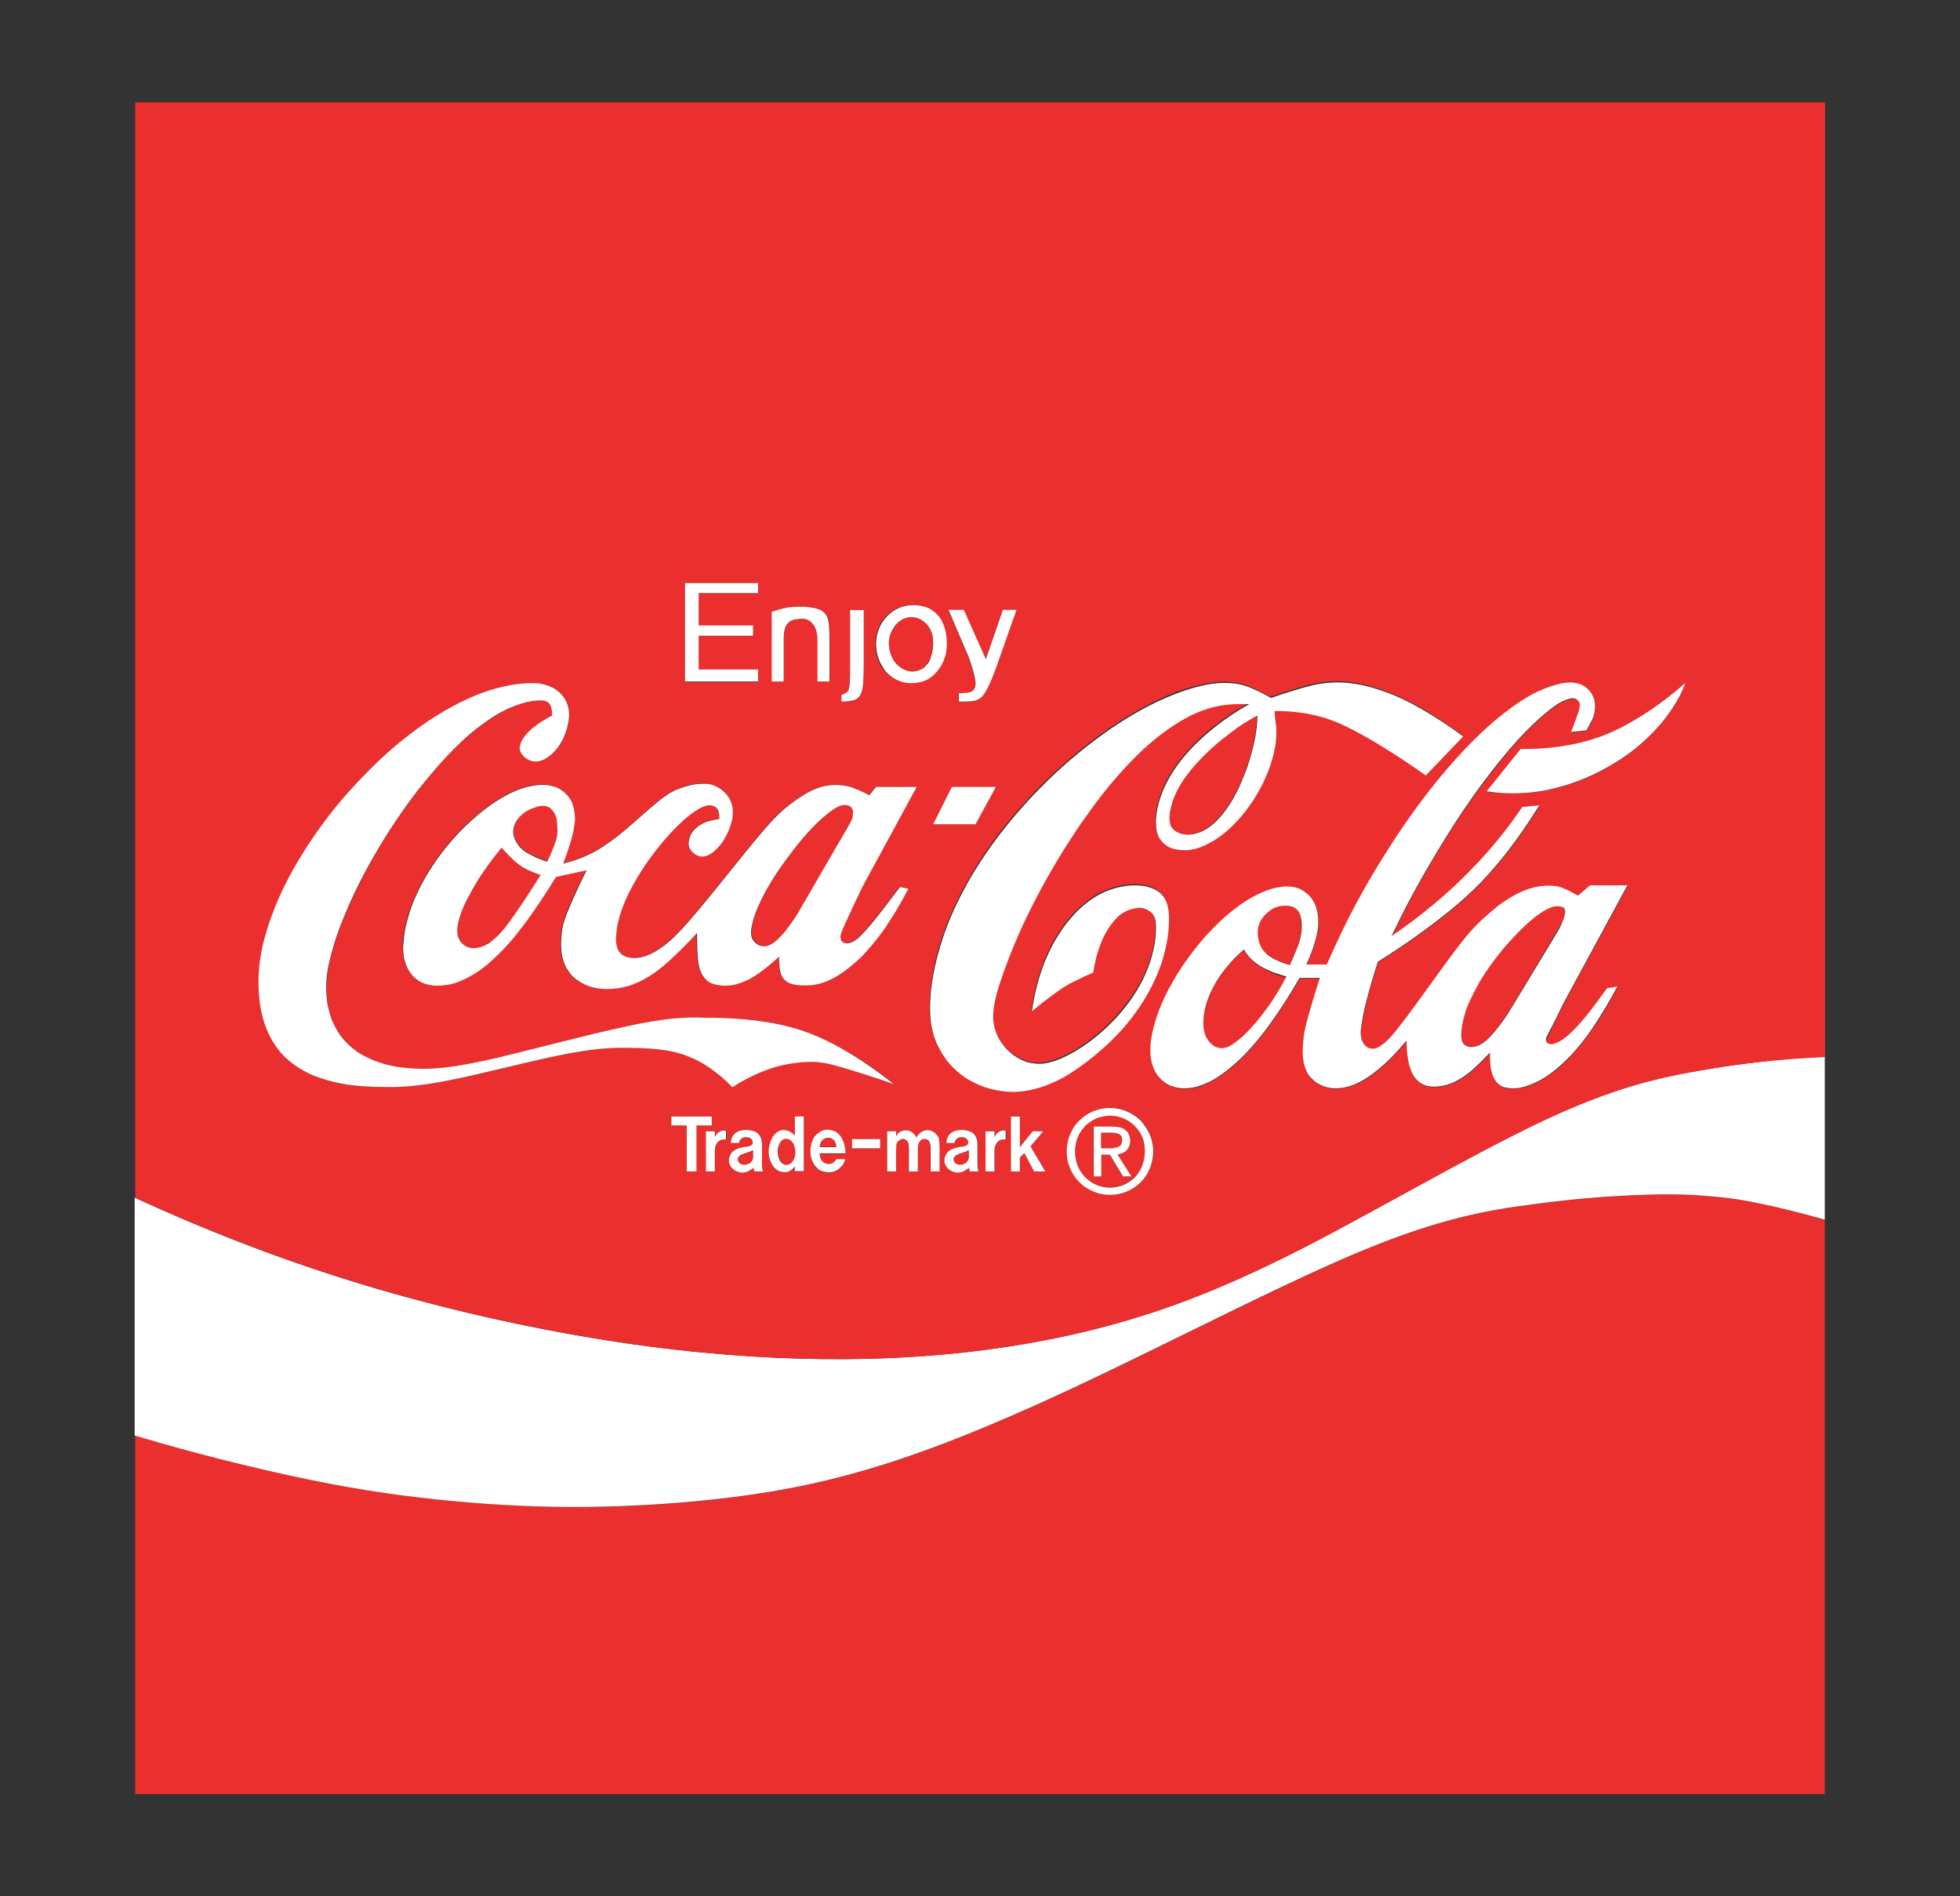 <?xml version="1.0" encoding="utf-8"?>
<!-- Generator: Adobe Illustrator 25.3.1, SVG Export Plug-In . SVG Version: 6.00 Build 0)  -->
<svg version="1.1" id="Layer_1" xmlns="http://www.w3.org/2000/svg" xmlns:xlink="http://www.w3.org/1999/xlink" x="0px" y="0px"
	 viewBox="0 0 703 680" style="enable-background:new 0 0 703 680;" xml:space="preserve">
<rect x="0" y="0" width="703" height="680" fill="#333333" stroke="none"/>
<style type="text/css">
	.st0{fill-rule:evenodd;clip-rule:evenodd;fill:#EA2F2E;}
	.st1{fill-rule:evenodd;clip-rule:evenodd;fill:#FFFFFF;}
	.st2{fill:#EA2F2E;}
	.st3{fill:#FFFFFF;}
</style>
<g>
	<path class="st0" d="M654.5,437.5v205.9H48.5V514.8c22.1,6.5,44.4,12.1,63.4,16c19,3.9,34.7,6,50.6,7.5c15.9,1.5,32,2.3,48.8,2.1
		c16.8-0.1,34.2-1.2,51.8-3.5c17.5-2.2,35-5.6,55.9-12.3c20.9-6.7,45.2-16.9,75.9-31.5c30.7-14.7,67.9-33.9,94.9-45
		c27-11.1,43.7-14.1,60-16.2c16.2-2.1,31.9-3.4,47.6-3.6c5.5,0,10.9,0.2,16.3,0.7c5.3,0.5,10.5,1.1,17.3,2.5
		C637.7,432.9,646.2,435.1,654.5,437.5z"/>
	<path class="st1" d="M654.5,378.9v58.5c-8.4-2.4-16.9-4.5-23.7-5.9c-6.8-1.4-12-2.1-17.3-2.5c-5.4-0.5-10.8-0.7-16.3-0.7
		c-15.7,0.2-31.4,1.4-47.6,3.6c-16.2,2.1-33,5.1-60,16.2c-27,11.1-64.1,30.3-94.9,45c-30.7,14.7-55,24.8-75.9,31.5
		c-20.9,6.7-38.4,10.1-55.9,12.3c-17.5,2.2-35,3.3-51.8,3.5c-16.8,0.2-32.9-0.6-48.8-2.1c-15.9-1.5-31.5-3.6-50.6-7.5
		c-19-3.9-41.3-9.4-63.4-16v-85.3c28,12.9,56.9,23.9,86.6,32.6s60,15.2,87.4,19.3c27.4,4.1,51.9,5.8,73.3,6c21.3,0.2,39.6-1,57-3.2
		c17.4-2.3,34.1-5.5,52-10.8s36.8-12.6,63.2-26.1c26.4-13.6,60.3-33.4,85-45.1c24.8-11.7,40.4-15.4,55.8-18.1
		C624.2,381.3,639.3,379.6,654.5,378.9z"/>
	<path class="st2" d="M402.1,410.4c0.4-0.9,0.7-2.7-0.9-3.6c-1.6-0.9-4.1-0.4-6.4-0.5v5.6h3.2c0.6,0,1.3,0,1.7-0.1
		C401,411.6,401.6,411.4,402.1,410.4z"/>
	<path class="st2" d="M321.2,237.9c2.7,2.9,6.3,3.9,9.7,1.8c0.5-0.4,1-0.8,1.4-1.3c0.4-0.5,0.8-1.2,1.2-1.9c0.6-1.3,1.1-3.7,1.1-5.8
		c0-2.3-0.3-3.9-1.5-5.8c-1.9-2.7-4.1-3.5-6.4-3.6c-1.7,0-3.5,0.5-5.4,2.6c-2.8,3.4-3.4,7.7-1.5,12
		C320.2,236.6,320.7,237.3,321.2,237.9z"/>
	<path class="st2" d="M184.6,308.8c-1.4-1.2-3.1-2.9-4.7-4.8c-3,3.6-5.7,7.3-7.9,10.7c-2.2,3.4-3.9,6.5-5.1,9.1
		c-1.2,2.5-1.9,4.5-2.3,6.1c-0.4,1.6-0.6,2.8-0.6,3.7c0,1.6,0.3,2.7,1.1,4c2.3,3,5.7,2.8,8.5,1.6c0.6-0.3,1.3-0.6,2-1.1
		c0.7-0.5,1.5-1.1,2.5-2.1c1-0.9,2.2-2.1,4.9-5.8c2.7-3.7,6.9-10,10.9-16.4c-2-0.7-4-1.5-5.5-2.3C187,310.7,186,310,184.6,308.8z"/>
	<path class="st2" d="M191,289.7c-0.7,0.3-1.5,0.7-2.2,1.1c-0.7,0.4-1.3,0.9-1.8,1.4c-3.7,3.6-3.5,7.2-1,10.7
		c0.3,0.4,0.7,0.9,1.2,1.3c0.5,0.4,1.1,0.9,1.8,1.4c0.7,0.5,1.6,1,2.9,1.5c1.3,0.6,2.9,1.2,4.5,1.7c1-2.2,2-4.5,2.6-6.1
		c0.6-1.6,0.8-2.4,0.9-3.3c0.1-0.9,0.2-1.9,0.2-2.7c-0.1-2.5,0.1-4.7-2.4-7.2C195.4,288.1,193.3,288.9,191,289.7z"/>
	<path class="st2" d="M432.1,270.4c-2.5,2.4-4.4,4.7-6,6.7c-1.5,2-2.7,3.8-3.6,5.4c-0.9,1.6-1.5,3.1-2,4.4c-1.1,3.3-1.8,5.9-0.9,8.9
		c0.3,0.9,1.2,1.9,2,2.3c2.8,1.6,5.9,1.4,9,0.1c3-1.4,5.9-3.7,9-8c1.2-1.7,2.5-3.7,3.8-6.3c1.3-2.6,2.7-5.6,3.8-9
		c1.2-3.3,2.1-6.9,2.7-10c0.6-3.1,0.9-5.7,0.9-8.4c-3.5,1.9-6.9,4-10.1,6.4C437.6,265.3,434.6,268,432.1,270.4z"/>
	<path class="st2" d="M294.9,408.8c-0.7,0.8-0.9,1.5-1,2.5h6c-0.1-0.9-0.2-1.7-1-2.6C297.8,407.8,296.4,407.6,294.9,408.8z"/>
	<path class="st2" d="M347.5,412.5c-1,0.7-1.1,0.6-2,0.9c-0.8,0.2-1.5,0.4-2.2,0.8c-1.6,0.9-1.6,1.8-0.7,3c1,0.8,2,0.7,3.5,0.2
		C348.1,415.9,347.4,414.3,347.5,412.5z"/>
	<path class="st2" d="M270.1,412.5c-1,0.7-1.1,0.6-2,0.9c-0.8,0.2-1.5,0.4-2.2,0.8c-1.6,0.9-1.6,1.8-0.7,3c1,0.8,2,0.7,3.5,0.2
		C270.8,415.9,270,414.3,270.1,412.5z"/>
	<path class="st2" d="M282.8,408.4c-0.2-0.1-0.4-0.1-0.6-0.1c-0.8,0-1.5,0.2-2.3,1.3c-1,1.7-1.3,4.1,0,6.7c1.3,1.7,2.6,1.8,4.1,0.6
		c1.5-1.8,1.7-3.9,0.9-6.5C284.6,409.6,283.6,408.5,282.8,408.4z"/>
	<path class="st2" d="M560.1,331c0.5-1.1,0.8-2,0.9-2.6c0.2-1.2,0.7-2.2-0.4-3.1c-0.8-0.4-1.4-0.4-2.4-0.4c-0.5,0-1,0.1-1.7,0.3
		c-0.7,0.2-1.5,0.6-2.7,1.3c-1.2,0.7-2.8,1.8-4.7,3.4c-1.9,1.6-4.2,3.8-6.5,6.3c-2.3,2.5-4.7,5.4-6.8,8.1c-2.1,2.8-3.8,5.5-5.3,7.9
		c-1.4,2.4-2.5,4.6-3.4,6.6c-0.9,1.9-1.5,3.6-1.9,5.1c-0.4,1.5-0.7,2.8-0.9,3.9c-0.2,1.2-0.3,2.2-0.3,3c0,1.7,0,2.6,1.2,3.8
		c1.4,1,3.3,0.9,5.1,0.2c0.9-0.4,1.7-0.9,2.7-1.8c1-0.9,2.2-2.1,3.7-4c1.5-1.9,3.3-4.4,5-7.1l16.4-27.4
		C558.9,333.3,559.6,332,560.1,331z"/>
	<path class="st2" d="M464.9,325.9c-1.4-1.1-2.6-1.1-4.2-1.2c-1.5,0-3.2,0.4-4.8,1.4c-5.4,3.7-5.7,8.4-3.9,13c0.4,0.9,1,1.7,1.8,2.5
		c0.4,0.4,0.9,0.8,1.5,1.3c0.6,0.4,1.4,0.9,2.6,1.4c1.2,0.5,2.9,1.1,4.6,1.7c1.3-2.7,2.5-5.5,3.1-7.3c0.7-1.8,0.8-2.7,0.9-3.5
		c0.1-0.9,0.2-1.7,0.2-2.6c0-0.9,0-1.9-0.1-2.6C466.4,328.3,466.3,327.2,464.9,325.9z"/>
	<path class="st2" d="M48.5,36.7v392.8c28,12.9,56.9,23.9,86.6,32.6s60,15.2,87.4,19.3c27.4,4.1,51.9,5.8,73.3,6
		c21.3,0.2,39.6-1,57-3.2c17.4-2.3,34.1-5.5,52-10.8s36.8-12.6,63.2-26.1c26.4-13.6,60.3-33.4,85-45.1
		c24.8-11.7,40.4-15.4,55.8-18.1c15.4-2.7,30.5-4.4,45.8-5V36.7H48.5z M345.6,218.8l7.9,17.7l6.1-17.7h4.9l-7.3,20.7
		c-1,2.7-2.2,5.4-2.9,7c-0.8,1.6-1.1,2.2-1.5,2.6c-1.1,1.5-1.8,1.7-2.7,2.1c-0.4,0.1-0.8,0.3-1.9,0.4c-1.1,0.1-2.7,0.1-4.4,0.1v-3
		c0.8,0,1.7,0,2.3-0.1c1.4-0.2,2.1-0.3,3-1.1c0.7-0.9,0.7-1.6,0.7-2.5c0-0.4,0-0.8-0.2-1.6c-0.3-1.7-1.2-4.7-2.2-7.5l-7.3-17.1
		H345.6z M357.2,282.2l-7.3,13.4h-15.2l6.7-13.4H357.2z M314.3,227.5c0.3-1.1,0.7-2.2,1.2-3.3c0.5-1,1.2-2,2-2.9
		c2.8-3,6.4-4.3,9.7-4.4c1.2,0,2.4,0.1,3.4,0.4c1.1,0.3,2,0.6,2.9,1.1c0.9,0.5,1.6,1.1,2.3,1.8c0.7,0.7,1.3,1.6,1.8,2.6
		c1.1,2,1.7,5.1,1.7,8c0,1.5-0.2,2.9-0.5,4.2c-0.3,1.3-0.8,2.5-1.5,3.6c-3.3,5.3-7,6.2-10.8,6.3c-2.3,0-4.9-0.7-7.4-2.6
		c-1.1-0.9-2.1-2-3-3.2C314.2,235.9,313.4,231.4,314.3,227.5z M301.8,249.2c0.5-0.2,1.1-0.4,1.4-0.6c0.8-0.4,1-0.8,1.2-1.3
		c0.1-0.2,0.1-0.4,0.2-0.7c0.1-0.3,0.1-0.7,0.2-1.9c0.1-1.2,0.1-3.2,0.1-5.2v-20.7h4.9v19.5c0,2.5,0,5.1-0.2,6.7
		c-0.1,1.6-0.3,2.2-0.4,2.7c-0.3,1.1-0.6,1.8-1.6,2.7c-0.6,0.5-1.1,0.7-1.8,0.9c-0.9,0.3-2.4,0.4-3.9,0.4V249.2z M276.9,219.4
		c1.4-0.5,2.9-0.9,4.1-1.2c2.6-0.6,3.8-0.6,5.8-0.6c1.1,0,2.3,0.1,3.3,0.1c1,0.1,1.7,0.2,2.3,0.4c1.4,0.4,2.3,0.6,3.4,1.7
		c0.6,0.7,0.9,1.2,1.2,2c0.2,0.5,0.3,1,0.4,2.1c0.1,1,0.2,2.6,0.2,4.1v16.4h-4.3v-15.2c0-0.9-0.1-1.8-0.3-2.6
		c-0.2-0.8-0.5-1.5-0.8-2.1c-2-3.1-4.4-2.8-7.2-2.3c-1.1,0.2-2.5,1.1-3.1,2.5c-0.4,0.9-0.5,1.5-0.6,2.6c-0.1,0.7-0.1,1.6-0.1,2.5
		v14.6h-4.3V219.4z M245.7,209.1h26.2v3.7h-21.3v11.6h19.5v3.7h-19.5v12.2h21.3v4.3h-26.2V209.1z M206.1,293c0,1-0.1,2-0.3,3.5
		c-0.3,1.4-0.7,3.3-1.3,5.6c-0.7,2.3-1.6,4.9-2.6,7.5c2.1-0.5,4.1-1.1,6.2-1.9c2.1-0.8,4.2-1.8,6.7-3.3c2.5-1.5,5.4-3.6,9.4-6.9
		c3.9-3.3,8.8-7.8,12.2-10.5c3.4-2.7,5.3-3.5,6.9-4.2c1.7-0.7,3.2-1.1,4.7-1.4c1.5-0.3,2.9-0.4,4.1-0.4c2.2,0,3.8,0.4,5.6,1.4
		c4.9,3.1,5.4,7.3,4.9,10.9c-0.4,2.2-1.3,4.8-2.9,7.5c-0.5,0.8-1.1,1.6-1.6,2.3c-3.1,3.7-6.3,5.1-9.1,3c-1-0.7-1.7-1.6-2-2.6
		c-0.3-1.9,0-4.8,3.1-7.1c0.4-0.3,0.9-0.6,1.6-1c0.6-0.3,1.4-0.7,2.4-1c1.1-0.3,2.4-0.6,3.8-0.8c0-0.7,0-1.4-0.1-1.9
		c-0.2-1.2-0.4-1.6-1.3-2.4c-0.7-0.5-1.4-0.6-2.2-0.6c-0.6,0-1.1,0.1-1.9,0.4c-0.8,0.3-1.9,0.8-3.3,1.8c-1.5,1-3.3,2.5-5.6,4.6
		c-4.5,4.3-10.2,11.2-13.9,17.3c-1.9,3-3.4,5.8-4.6,8.3c-1.2,2.5-2,4.6-2.6,6.6c-0.6,1.9-1,3.6-1.2,5c-0.4,2.5-0.7,4.5,0.1,7.1
		c0.4,0.9,0.7,1.7,1.9,2.6c2,1.2,4.6,1.3,7,0.7c0.9-0.2,1.9-0.6,3.1-1.1c1.1-0.5,2.4-1.3,4-2.4c1.6-1.1,3.6-2.7,6.8-6.1
		c3.2-3.4,7.6-8.7,13.2-15.6c5.6-6.9,12.3-15.4,16.9-20.7c4.6-5.3,7.2-7.4,9.3-9c2.1-1.6,3.8-2.7,5.3-3.6c4-2.3,7.3-3.2,10.7-3.2
		c1.1,0,2.1,0.1,3.1,0.2c1,0.1,1.9,0.3,3.4,0.9c1.5,0.6,3.6,1.5,5.7,2.6l2.4-3h14.6L309.1,318c-2.2,4.5-4.3,9-5.6,11.9
		c-1.3,2.8-1.8,4-2,4.7c-0.5,1.2-0.2,1.3-0.2,1.8c0,1,1,1.7,1.7,1.7c1.1,0.1,2.2-0.1,3.3-0.8c0.5-0.3,1.1-0.8,2-1.6
		c0.9-0.8,2-1.9,4.4-4.9c2.5-3,6.2-7.8,9.9-12.8l3,0.6c-2.6,5.2-5.6,10.2-8.5,14.3c-2.9,4.2-5.7,7.5-8.4,10.2
		c-2.6,2.7-5.1,4.6-7.5,6.1c-4.5,2.8-8.3,4.1-12.2,4.1c-1,0-2,0-2.8-0.1c-2-0.3-3.6-0.5-5.2-2.1c-0.6-0.7-0.9-1.3-1.2-2.2
		c-0.2-0.5-0.3-1.1-0.4-2.1c-0.1-1-0.2-2.4-0.2-3.8c-2.3,2.2-4.8,4.2-6.8,5.6c-2,1.4-3.6,2.3-5,3c-4,1.8-7.2,2.3-11.4,1.3
		c-1.2-0.4-2.3-0.9-3.5-2.3c-0.3-0.4-0.6-0.8-0.9-1.3c-0.3-0.5-0.5-1.1-0.8-1.9c-0.3-0.8-0.5-1.8-0.7-4c-0.2-2.2-0.3-5.5-0.3-8.9
		c-3.5,3.8-7.2,7.5-10.1,10.1c-2.9,2.6-5.1,4.2-7,5.4c-5.7,3.5-10.1,4.6-15.2,4.6c-2,0-3.9-0.3-5.7-0.8c-1.7-0.5-3.3-1.3-4.6-2.2
		c-1.3-0.9-2.4-2-3.4-3.3c-3-4.1-3.2-9.5-2.4-14.7c0.2-1.7,0.6-3.2,2-6.8c1.4-3.6,4-9.2,6.8-14.8l-11,2.4
		c-3.9,6.4-8.1,12.7-11.7,17.4c-3.6,4.7-6.5,7.9-9,10.4c-2.6,2.5-4.8,4.3-6.8,5.8c-2,1.4-3.9,2.5-5.6,3.2c-1.7,0.8-3.4,1.3-4.9,1.7
		c-1.6,0.3-3.1,0.5-4.5,0.5c-1.4,0-2.7-0.2-3.8-0.5c-1.1-0.3-2.1-0.8-3-1.3c-0.9-0.6-1.7-1.2-2.3-2c-0.7-0.8-1.2-1.6-1.7-2.6
		c-0.5-1-0.8-2-1.1-3.2c-0.3-1.2-0.4-2.5-0.4-4.3c0-1.8,0.2-3.9,0.7-6.3c0.4-2.4,1.1-5,2.2-7.9c2.1-5.8,5.8-12.8,10.9-19.5
		c2.6-3.4,5.5-6.7,8.5-9.6c3-2.9,6-5.4,8.8-7.4c2.8-2,5.4-3.5,7.7-4.6c2.3-1.1,4.4-1.8,6.2-2.2c3.6-0.8,6.5-1,10.1,0.3
		c1.3,0.6,2.6,1.3,3.8,2.7c0.5,0.6,1,1.3,1.4,2.1C205.7,288.9,206.1,291,206.1,293z M249.8,420.1h-3.5v-16.5h-5.5v-3.2h14.4v3.2
		h-5.5V420.1z M260.5,408.5c-0.9,0-2,0-3,1c-0.9,1-1,2-1,3.2v7.3h-3.2v-14.4h3.2v2c0.4-0.6,0.7-1.2,1.6-1.8c0.8-0.5,1.7-0.5,2.5-0.4
		V408.5z M270.6,420.1l-0.4-1.3c-2.3,2-4.3,2.3-6.9,0.8c-2.2-1.7-2.4-3.8-1.1-5.9c1.2-1.7,3-2.1,4.3-2.3c0.8-0.3,2.2,0.1,3.3-1
		c0.5-0.7-0.4-2.4-1.4-2.5c-0.7-0.2-2.6-0.2-3.1,1.3c-0.1,0.2-0.1,0.5-0.2,0.7h-3c0.2-1.5,0.2-2.5,2-3.8c1.6-1,4.2-1.4,6.9-0.2
		c0.8,0.4,1.6,1.3,1.9,2.2c0.3,0.7,0.4,1.8,0.4,2.9v6.1c0,1.3,0,2.2,0.4,3H270.6z M288.3,420.1h-3.2v-1.7c-2.1,2.4-3.2,2.2-5.1,1.9
		c-0.8-0.2-1.6-0.7-2.4-1.6c-2.2-2.8-2.7-6.9-0.4-11c2.2-3,4.3-2.9,6.6-1.5c0.4,0.3,0.9,0.7,1.3,1.2v-6.8h3.2V420.1z M295.6,417.1
		c1,0.5,2.5,0.9,3.8-0.5c0.2-0.2,0.3-0.5,0.5-0.8h3.3c-0.2,0.7-0.5,1.4-0.9,2c-2.1,2.9-4.5,3.1-7.1,2.4c-0.6-0.2-1.2-0.5-1.8-0.9
		c-0.5-0.4-1-0.9-1.4-1.6c-1.5-2.3-1.9-5.7-0.4-9c0.3-0.6,0.6-1.1,1-1.5c2.2-2.2,4.7-2.5,7.4-1.1c0.4,0.3,0.9,0.6,1.2,1.1
		c0.4,0.4,0.7,0.9,1,1.6c0.7,1.3,1,3.2,1,5h-9.3C294,414.8,294,415.9,295.6,417.1z M302.1,382.7c-4.3-1.3-5.8-1.5-7.2-1.7
		c-1.3-0.2-2.4-0.2-3.5-0.3c-2.6,0-5.2,0.2-8.2,0.7c-5.8,0.9-13.3,3.7-20.5,8.4c-2.6-2.7-5.5-5.1-8.1-6.9c-2.6-1.8-5-3-7.5-4
		c-2.5-1-5.2-1.7-8.7-2.3c-3.5-0.5-7.9-0.8-12.2-0.8c-6.9-0.2-13.8,0.3-25.2,2.6c-11.4,2.3-27.3,6.5-38.7,8.8
		c-11.4,2.3-18.2,2.8-25,2.6c-4.4,0-8.7-0.3-12.4-0.8c-3.7-0.5-6.7-1.3-9.3-2.2c-2.6-0.9-4.8-1.8-6.7-2.9c-1.9-1.1-3.6-2.2-5.1-3.5
		c-1.5-1.3-2.7-2.6-3.9-4c-1.1-1.4-2.1-3-3-4.7c-0.9-1.7-1.6-3.5-2.2-5.5c-1.3-4.2-1.9-9.2-1.9-14.2c0-3.8,0.4-7.6,1.3-11.9
		c0.9-4.3,2.4-9.2,4.6-14.7c4.4-10.9,12.4-24.8,23.2-37.7c5.3-6.4,11.1-12.4,16.9-17.5c5.7-5.1,11.4-9.4,16.5-12.7
		c5.2-3.4,9.9-5.8,14.2-7.6c4.3-1.8,8.1-3,11.6-3.8c3.5-0.7,6.6-1.1,8.9-1.1c2.4,0,3.9,0.2,5.4,0.5c1.4,0.4,2.7,0.9,3.8,1.6
		c1.1,0.7,2,1.5,2.7,2.4c3.2,4,2.6,8.7,1.1,13.2c-0.4,1.1-0.9,2.3-1.5,3.3c-0.6,1-1.2,2-1.9,2.8c-3.5,4-7.2,5.5-10.6,3.3
		c-1.1-0.6-2.7-2.7-2.5-3.9c0-1.6,0.9-3.1,2.3-4.8c0.5-0.6,1.2-1.3,2.1-2.1c2-1.8,4.7-3.5,7.2-4.6c0-0.7,0-1.5-0.1-2
		c-0.2-1.2-0.3-1.9-1.2-2.7c-1-0.7-1.8-0.7-2.9-0.8c-1.7,0-3.4,0.2-5.3,0.7c-1.9,0.5-4,1.2-6.4,2.3c-2.4,1.1-5.1,2.7-8.2,4.9
		c-3.1,2.3-6.8,5.2-10.9,9.3c-4.1,4.1-8.8,9.2-13.6,15.6c-4.9,6.3-10,13.9-14.4,21.5c-4.4,7.6-8.2,15.3-11,21.8
		c-2.7,6.5-4.4,11.9-5.5,16.2c-1,4.3-1.4,7.4-1.5,10.6c0,2.1,0.2,4.2,0.5,6.2c0.3,1.9,0.8,3.7,1.5,5.4c0.6,1.7,1.4,3.2,2.4,4.6
		c0.9,1.4,2,2.8,3.3,4c1.3,1.2,2.7,2.4,4.4,3.5c1.7,1.1,3.6,2,5.8,2.8c2.2,0.8,4.7,1.5,7.6,2c2.9,0.5,6.1,0.7,9.4,0.7
		c6.6-0.1,13.1-0.9,26.2-3.9c13.1-3,32.8-8.3,46.5-11.3c13.7-2.9,21.4-3.5,29-3.1c8.6-0.1,17.1,0.7,24.5,2.1
		c7.3,1.4,13.4,3.5,20.4,7.1c7,3.6,14.8,8.7,22.1,14.6C313.5,386.3,306.4,384,302.1,382.7z M315.7,411.8h-10.1v-3.3h10.1V411.8z
		 M336.9,420.1h-3.2v-8.4c0-1-0.2-2.7-1.4-3.1c-0.8-0.3-2.2-0.3-2.9,1.4c-0.2,0.5-0.3,1.1-0.3,1.7v8.4h-3.2v-8.4
		c0-1-0.1-2.8-1.7-3.2c-1.1-0.4-2.8,1-2.8,2.1c-0.2,3.1-0.1,6.3-0.1,9.5h-3.2v-14.4h3.2v1.8c0.3-0.6,0.6-1.1,1.4-1.6
		c1.4-0.7,3.4-1.1,5.1,0.9c0.3,0.3,0.5,0.8,0.8,1.2c0.4-0.7,0.8-1.4,1.7-2c1.5-0.8,2.9-1.1,4.8,0.2c0.7,0.5,1.1,1.3,1.3,2
		c0.3,0.8,0.3,2,0.3,3.4V420.1z M348,420.1l-0.4-1.3c-2.3,2-4.3,2.3-6.9,0.8c-2.2-1.7-2.4-3.8-1.1-5.9c1.2-1.7,3-2.1,4.3-2.3
		c0.8-0.3,2.2,0.1,3.3-1c0.5-0.7-0.4-2.4-1.4-2.5c-0.7-0.2-2.6-0.2-3.1,1.3c-0.1,0.2-0.1,0.5-0.2,0.7h-3c0.2-1.5,0.2-2.5,2-3.8
		c1.6-1,4.2-1.4,6.9-0.2c0.8,0.4,1.6,1.3,1.9,2.2c0.3,0.7,0.4,1.8,0.4,2.9v6.1c0,1.3,0,2.2,0.4,3H348z M360.8,408.5c-0.9,0-2,0-3,1
		c-0.9,1-1,2-1,3.2v7.3h-3.2v-14.4h3.2v2c0.4-0.6,0.7-1.2,1.6-1.8c0.8-0.5,1.7-0.5,2.5-0.4V408.5z M370.9,420.1l-3.5-6.6l-1.6,1.6
		v4.9h-3.2v-19.7h3.2v11.1l4.6-5.7h3.8l-4.6,5.4l5.3,8.9H370.9z M371.4,390c-5.8,1.6-10.8,1.5-16.3,0.1c-2.7-0.7-5.2-1.8-7.5-3.1
		c-2.3-1.3-4.4-3-6.2-4.8c-1.8-1.8-3.3-3.9-4.4-6c-1.2-2.2-2.1-4.5-2.7-6.8c-0.6-2.4-0.9-4.9-0.9-8.2c0-3.3,0.4-7.4,1.1-11.8
		c0.8-4.4,1.9-9.1,3.7-14.1c1.7-5,4-10.4,7.1-16.2c3.1-5.8,6.9-11.9,11.6-18.3c4.7-6.4,10.4-12.9,16.6-19.2
		c6.3-6.3,13.2-12.3,20-17.3c6.8-5,13.5-9.1,19.4-12.1c5.9-3,10.9-4.9,15.2-6c5.9-1.6,10.3-2.1,15.2-1.4c1.3,0.2,2.6,0.5,4.7,1.3
		c2.1,0.9,5,2.3,7.7,3.8c4.7-1.6,9.5-3.1,12.7-4c3.2-0.9,4.9-1.1,6.5-1.3c4.7-0.5,8.1-0.3,12.5,0.5c2.8,0.5,5.9,1.4,9.5,2.7
		c3.6,1.3,7.6,3.2,12.3,5.8c4.7,2.7,10.2,6.3,15.4,10.1l-13.4,14c-8.3-6-17-11.4-23.6-15c-6.6-3.6-11-5.3-15.8-6.5
		c-4.7-1.1-9.8-1.7-14.8-1.6c0,0.6,0,1.2,0.1,2.1c0.1,1,0.3,2.4,0.4,3.3c0.1,0.9,0.1,1.4,0.1,1.9c0,1.9-0.2,3.8-0.5,5.8
		c-0.7,4.3-2.4,9.2-5,14.1c-1.3,2.5-2.9,5.1-4.6,7.4c-1.7,2.3-3.6,4.5-5.4,6.3c-1.8,1.8-3.6,3.3-5.3,4.5c-1.7,1.2-3.2,2.1-4.7,2.7
		c-2.7,1.2-5.1,1.8-7.4,1.8c-1.1,0-2.2-0.1-3.2-0.3c-1-0.2-1.8-0.5-2.6-0.9c-0.7-0.4-1.4-0.8-1.9-1.4c-0.6-0.5-1-1.1-1.4-1.8
		c-0.4-0.7-0.7-1.5-0.9-2.4c-0.2-0.9-0.3-1.9-0.3-3.3c0-1.4,0.2-3.2,0.6-5.1c0.4-1.9,1-3.9,1.9-6.1c0.9-2.2,2.1-4.5,3.7-7
		c3.2-4.9,8.3-10.7,15.5-16.3c3.6-2.8,7.6-5.4,11.8-7.8c-5.7-0.1-10.8,0-16.2,2.1c-2.1,0.7-4.3,1.7-6.7,3c-2.4,1.3-5.1,3-8,5.2
		c-3,2.2-6.2,5-9.9,8.6c-3.6,3.6-7.7,8-12.1,13.7c-4.5,5.7-9.4,12.6-14.3,20.7c-5,8.1-10.1,17.5-14,25.9c-3.9,8.4-6.8,16-8.4,21.3
		c-1.7,5.3-2.2,8.4-2.3,11.5c0,2.7,0.7,5.5,2.2,8.2c0.8,1.3,1.7,2.6,2.8,3.7c2.2,2.3,5,3.9,7.6,4.6c1.3,0.4,2.6,0.6,4,0.5
		c1.4,0,2.9-0.2,4.7-0.8c3.9-1.1,9.5-4.1,14.7-8.2c5.5-4.3,10.4-9.7,13.8-14.6c1.7-2.5,3.1-4.9,4.2-7.2c1.1-2.3,2-4.5,2.6-6.6
		c1.4-4.8,2.1-8.9,1.7-13.6c-0.3-1.2-0.6-2.2-1.7-3.4c-2.6-2.1-4.9-1.7-7.8-0.8c-1.9,0.7-3.8,2.1-5.8,4.4c-0.7,0.8-1.4,1.8-2.1,3
		c-0.7,1.2-1.4,2.5-2,4c-1.4,3.2-2.5,7.2-3,11.1c-2.5,1.1-5.1,2.3-7.1,3.3c-2,1-3.5,1.9-5.9,3.6c-2.4,1.7-5.7,4.3-9,7
		c0.5-3.5,1.2-6.9,2.1-10.2c0.9-3.3,2.1-6.5,3.3-9.4c1.3-2.9,2.7-5.5,4.2-7.9c1.5-2.3,3-4.4,4.6-6.2c6.1-6.9,12.3-10,18.4-11.1
		c1.5-0.3,3-0.4,4.4-0.4c1.4,0,2.6,0.1,3.6,0.3c1,0.2,1.9,0.4,2.7,0.8c1.4,0.6,2.5,1.3,3.6,2.6c0.5,0.6,0.9,1.2,1.2,1.9
		c0.8,1.6,1.1,3.8,1.1,6c0,2.9-0.3,5.8-0.8,8.9c-0.6,3-1.4,6.2-2.7,9.6c-2.5,6.6-6.7,14-12.9,21.1c-6,7-14.1,13.4-21.5,17.3
		C377.8,387.9,374.4,389.2,371.4,390z M413,417.6c-0.5,1.5-1.2,3-2.1,4.3c-0.9,1.3-2.1,2.5-3.4,3.5c-2.8,2-6.1,3-9.3,3
		c-1.6,0-3.3-0.3-4.9-0.8c-1.6-0.5-3.1-1.3-4.4-2.3c-1.3-1-2.5-2.2-3.4-3.5c-2.9-4.1-3.5-9-2.1-13.7c0.5-1.5,1.2-3,2.1-4.3
		c0.9-1.3,2.1-2.5,3.4-3.5c4.2-3,9.3-3.8,14.2-2.3c1.6,0.5,3.1,1.3,4.4,2.3c1.3,1,2.5,2.2,3.4,3.5
		C413.8,408.1,414.4,412.9,413,417.6z M555.8,374.6c1.2,0.2,2-0.1,3.2-0.7c0.6-0.3,1.3-0.7,2.1-1.3c0.8-0.6,1.9-1.5,3.2-2.8
		c1.3-1.3,2.9-3,5-5.6c2.1-2.6,4.7-6,7.2-9.6l3.7-0.6c-2.7,5.2-5.6,10.2-8.5,14.3c-2.8,4.2-5.5,7.5-8,10.2c-2.5,2.7-4.7,4.7-6.8,6.2
		c-2.1,1.6-3.9,2.7-5.6,3.5c-4.3,2-7.6,2.8-11.7,1.9c-1.3-0.3-3-1.8-3.6-3.2c-0.2-0.5-0.5-1-0.7-1.7c-0.2-0.7-0.4-1.6-0.6-2.8
		c-0.1-1.3-0.2-3-0.2-4.7c-2.2,2.4-4.5,4.6-6.3,6.2c-1.8,1.6-3.2,2.5-4.4,3.2c-2.4,1.4-4.3,2.1-6.3,2.5c-1,0.2-2,0.3-2.9,0.3
		c-2,0-3.2-0.3-4.8-1.2c-0.8-0.5-1.5-1.1-2.3-2.2c-0.4-0.5-0.7-1.1-1-1.7c-0.3-0.7-0.6-1.5-0.9-2.5c-0.3-1-0.5-2.2-0.7-3.7
		c-0.2-1.5-0.3-3.4-0.3-5.2c-2.5,2.9-5.1,5.7-7.4,7.9c-2.3,2.1-4.2,3.6-5.9,4.8c-4.5,3.1-8.3,4.3-12.3,4.4c-1.2,0-2.3-0.2-3.4-0.5
		c-1.1-0.3-2-0.7-2.9-1.3c-0.9-0.5-1.6-1.2-2.3-1.9c-0.7-0.7-1.2-1.6-1.7-2.5c-0.4-0.9-0.8-1.9-1-3.1c-0.5-2.4-0.4-5.2-0.1-8.1
		c0.1-1.5,0.3-3.1,1.3-6.8c1-3.7,2.7-9.6,4.6-15.4h-7.3c-3.4,6-7.2,11.8-10.5,16.4c-3.4,4.7-6.4,8.2-9,10.9c-2.7,2.8-5,4.8-7.2,6.4
		c-2.1,1.6-4,2.7-5.7,3.6c-3.3,1.6-6.1,2.3-8.9,2.3c-1.4,0-2.8-0.2-4-0.6c-1.3-0.4-2.4-1-3.4-1.8c-1-0.8-1.9-1.7-2.6-2.8
		c-0.7-1.1-1.2-2.3-1.6-3.7c-0.4-1.4-0.6-2.9-0.6-4.7c0-1.8,0.2-3.9,0.7-6.3c0.5-2.4,1.3-5.1,2.5-8.3c2.3-6.1,6.7-14.1,12.5-21.4
		c2.8-3.6,5.8-6.9,8.7-9.7c2.9-2.8,5.7-5,8.2-6.8c2.5-1.8,4.8-3,6.8-3.9c2-0.9,3.8-1.5,5.4-1.9c1.6-0.4,3-0.5,4.2-0.5
		c2.9,0,5.1,0.6,7.8,3.1c0.7,0.7,1.3,1.5,1.8,2.4c1.7,3,1.9,6.8,1.4,10.3c-0.2,1.2-0.4,2.5-1.1,4.5c-0.7,2.1-1.7,4.9-2.9,7.7h7.3
		c4.3-10,9.2-19.7,14.6-29.2c5.5-9.5,11.5-18.8,17.5-27c6-8.2,11.9-15.2,17.2-20.8c5.3-5.6,10.1-9.9,14.2-13.1
		c4.1-3.2,7.5-5.4,10.5-7c3-1.6,5.5-2.5,7.7-3.1c3.2-0.8,5.7-1.3,8.7-0.5c0.9,0.3,1.7,0.7,2.4,1.2c2.7,2,3.4,4.4,3.4,6.9
		c0,0.7-0.1,1.5-0.2,2.2c-0.1,0.7-0.2,1.2-0.7,2.3c-0.5,1.1-1.3,2.6-2.2,4.1l-5.5,0.6c1-2.5,1.9-5,2.4-6.5c0.5-1.5,0.6-1.9,0.6-2.2
		c0.1-1.3,0.3-2-1.2-3.1c-0.4-0.2-0.8-0.3-1.1-0.3c-0.8,0-1.5,0.2-2.6,0.6c-1.1,0.4-2.5,1.2-4.4,2.5c-1.9,1.4-4.4,3.3-7.5,6.4
		c-3.1,3-6.9,7.1-11.2,12.3c-4.2,5.2-8.9,11.4-13.5,18.2c-4.6,6.8-9.3,14.3-13.6,21.9c-4.4,7.6-8.5,15.4-12.3,23.4
		c6.8-4.6,13.3-9.7,19.2-14.9c5.9-5.2,11.2-10.7,15.8-15.9c4.6-5.2,8.4-10.2,11.9-15.5l6.1-0.6c-4.5,7.4-9.5,14.4-14.5,20.4
		c-5,6-9.8,11-17,16.9c-7.2,5.9-16.6,12.6-26.4,18.8c-1.5,4.5-2.8,9.1-3.8,12.9c-1,3.8-1.5,6.7-1.9,8.7c-0.5,3.4-0.7,4.4,0,6.6
		c0.3,1.2,1.9,2.9,3.2,2.9c0.8,0.1,1.4,0,2.1-0.2c0.5-0.2,1.1-0.5,1.9-1.1c0.8-0.6,1.8-1.4,3.6-3.4c1.8-2,4.3-5.3,8.7-11.3
		c4.4-6,10.5-14.7,14.9-20.4c4.3-5.6,6.9-8.1,9-10.1c2.2-2,4-3.6,5.6-4.8c1.6-1.3,3.1-2.2,4.5-3c4.6-2.7,8.9-4,13.5-4.1
		c0.9,0,1.7,0.1,2.6,0.2c0.8,0.1,1.7,0.3,3,0.9c1.3,0.6,3.2,1.5,4.9,2.5l4.3-3.7h13.4l-23.1,42.6c-2,4-3.9,8-4.9,10.1
		c-1.4,2.9-1,2.2-1.2,2.7C554.6,373.4,554.6,374.4,555.8,374.6z M598.3,256.3c-2.8,3.8-6.3,7.6-10.5,11.2
		c-8.5,7.2-19.7,12.8-29.9,15.2c-5.1,1.3-10,1.9-14.9,1.9c-2.6,0-4.7-0.1-6.6-0.3c-1-0.1-2.1-0.2-3.2-0.4l12.2-15.2
		c7.5,0.1,15-0.8,21.5-2.3c6.6-1.6,12.2-3.9,18.4-7.5c6.2-3.6,13-8.5,19.2-13.9C603.1,248.8,601.1,252.5,598.3,256.3z"/>
	<path class="st2" d="M408.3,405.2c-0.8-1.1-1.7-2.1-2.8-2.8c-3.4-2.4-7.3-3-11.2-1.8c-1.2,0.4-2.4,1-3.5,1.8
		c-1.1,0.8-2,1.7-2.8,2.8c-1.6,2.3-2.4,5-2.4,7.7c0,1.4,0.2,2.8,0.6,4.1c0.4,1.3,1,2.6,1.8,3.6c0.8,1.1,1.7,2.1,2.8,2.8
		c3.3,2.4,7.3,3,11.2,1.8c1.2-0.4,2.4-1,3.5-1.8c1.1-0.8,2-1.7,2.8-2.8c2.4-3.5,2.9-7.7,1.7-11.8C409.6,407.5,409,406.3,408.3,405.2
		z M402.7,421.9l-4.7-7.8h-3.1v7.8h-2.7V404h6.7c1.8,0.1,3.7-0.1,5.5,2.1c1,1.7,1.6,4.5-0.8,6.8c-1,0.8-1.9,1-3,1.2l5,7.9H402.7z"/>
	<path class="st2" d="M275.3,339.2c0.9-0.2,1.8-0.7,2.8-1.5c0.6-0.5,1.3-1.1,2.1-2c0.8-0.9,1.7-2,2.8-3.4c1.1-1.5,2.3-3.3,3.5-5.2
		l15.2-26.2c1.3-2.2,2.6-4.5,3.3-5.7c0.7-1.3,0.8-1.7,0.9-2.1c0.1-1,0.7-3-1.2-4.1c-1.1-0.4-2.1-0.4-3.3,0c-0.6,0.2-1.4,0.6-2.4,1.3
		c-1.1,0.7-2.5,1.7-4.4,3.5c-1.9,1.7-4.2,4.1-6.8,7.1c-2.6,3-5.4,6.6-7.7,10.1c-2.4,3.4-4.4,6.7-5.8,9.4c-1.5,2.7-2.4,4.9-3.1,6.7
		c-0.7,1.8-1.1,3.2-1.3,4.4c-0.2,1.2-0.3,2.1-0.3,2.7c0,1.6,0.2,2.4,1.5,3.8C272.3,339.3,273.9,339.6,275.3,339.2z"/>
	<path class="st2" d="M451.8,346.5c-1-0.6-1.7-1.2-2.4-1.8c-1.5-1.3-2.4-2.6-3.2-4c-6.2,5.3-10.7,11.5-12.8,17.4
		c-0.6,1.7-1.1,3.4-1.4,4.9c-0.3,1.6-0.4,3-0.4,4.2c0,2,0.3,3.3,1,4.9c0.3,0.7,0.7,1.3,1.2,1.8c1.4,1.6,2.9,2.2,4.5,2.2
		c0.5,0,1-0.1,1.6-0.3c0.6-0.2,1.4-0.6,2.5-1.3c1-0.7,2.3-1.7,3.8-3.1c1.5-1.4,3.2-3.2,5-5.4c1.8-2.1,3.6-4.6,5.3-7.2
		c1.7-2.6,3.4-5.4,4.9-8.2c-2.2-0.6-4.3-1.3-5.9-2C453.9,347.7,452.8,347.1,451.8,346.5z"/>
	<g>
		<path class="st3" d="M585.3,258.8c-6.2,3.6-11.8,5.9-18.4,7.5c-6.6,1.6-14,2.4-21.5,2.3l-12.2,15.2c1.1,0.1,2.2,0.3,3.2,0.4
			c1.9,0.2,3.9,0.3,6.6,0.3c4.9,0,9.8-0.6,14.9-1.9c10.3-2.5,21.5-8.1,29.9-15.2c4.2-3.6,7.8-7.4,10.5-11.2
			c2.8-3.8,4.8-7.4,6.2-11.3C598.3,250.4,591.5,255.3,585.3,258.8z"/>
		<polygon class="st3" points="271.9,240.1 250.6,240.1 250.6,228 270.1,228 270.1,224.3 250.6,224.3 250.6,212.7 271.9,212.7 
			271.9,209.1 245.7,209.1 245.7,244.4 271.9,244.4 		"/>
		<path class="st3" d="M349.7,243.3c0.1,0.8,0.2,1.2,0.2,1.6c0,0.9,0,1.6-0.7,2.5c-0.9,0.9-1.7,1-3,1.1c-0.6,0.1-1.5,0.1-2.3,0.1v3
			c1.7,0,3.3,0,4.4-0.1c1.1-0.1,1.5-0.2,1.9-0.4c0.9-0.4,1.6-0.6,2.7-2.1c0.3-0.4,0.7-1,1.5-2.6c0.8-1.6,1.9-4.3,2.9-7l7.3-20.7
			h-4.9l-6.1,17.7l-7.9-17.7h-5.5l7.3,17.1C348.5,238.6,349.4,241.6,349.7,243.3z"/>
		<polygon class="st3" points="334.7,295.6 349.9,295.6 357.2,282.2 341.4,282.2 		"/>
		<path class="st3" d="M281.1,229.8c0-0.9,0-1.8,0.1-2.5c0.1-1.1,0.2-1.7,0.6-2.6c0.6-1.4,2-2.3,3.1-2.5c2.9-0.5,5.2-0.8,7.2,2.3
			c0.3,0.6,0.6,1.3,0.8,2.1c0.2,0.8,0.3,1.7,0.3,2.6v15.2h4.3V228c0-1.5-0.1-3.1-0.2-4.1c-0.1-1-0.3-1.6-0.4-2.1
			c-0.3-0.8-0.5-1.3-1.2-2c-1.1-1.1-2.1-1.4-3.4-1.7c-0.6-0.1-1.3-0.3-2.3-0.4c-1-0.1-2.2-0.1-3.3-0.1c-2,0-3.3,0-5.8,0.6
			c-1.2,0.3-2.6,0.7-4.1,1.2v25h4.3V229.8z"/>
		<path class="st3" d="M307.6,250.4c1-0.9,1.2-1.5,1.6-2.7c0.1-0.5,0.3-1.2,0.4-2.7c0.1-1.6,0.2-4.1,0.2-6.7v-19.5h-4.9v20.7
			c0,2,0,4-0.1,5.2c-0.1,1.2-0.1,1.6-0.2,1.9c-0.1,0.3-0.1,0.5-0.2,0.7c-0.2,0.5-0.4,0.9-1.2,1.3c-0.3,0.2-0.9,0.4-1.4,0.6v2.4
			c1.5,0,3-0.1,3.9-0.4C306.5,251.1,307,250.8,307.6,250.4z"/>
		<rect x="305.6" y="408.5" class="st3" width="10.1" height="3.3"/>
		<polygon class="st3" points="255.3,400.4 240.8,400.4 240.8,403.6 246.3,403.6 246.3,420.1 249.8,420.1 249.8,403.6 255.3,403.6 
					"/>
		<path class="st3" d="M258,405.9c-0.9,0.6-1.2,1.2-1.6,1.8v-2h-3.2v14.4h3.2v-7.3c0-1.2,0.2-2.2,1-3.2c1-1.1,2.1-1,3-1v-3.1
			C259.7,405.3,258.8,405.4,258,405.9z"/>
		<path class="st3" d="M335.2,406.2c-1.8-1.3-3.3-1.1-4.8-0.2c-1,0.7-1.4,1.3-1.7,2c-0.2-0.5-0.5-0.9-0.8-1.2
			c-1.7-2-3.7-1.6-5.1-0.9c-0.8,0.5-1.1,1.1-1.4,1.6v-1.8h-3.2v14.4h3.2c0-3.2-0.1-6.4,0.1-9.5c0-1.1,1.7-2.5,2.8-2.1
			c1.6,0.4,1.7,2.2,1.7,3.2v8.4h3.2v-8.4c0-0.6,0.1-1.2,0.3-1.7c0.7-1.7,2.1-1.7,2.9-1.4c1.2,0.4,1.4,2.1,1.4,3.1v8.4h3.2v-8.6
			c0-1.3-0.1-2.6-0.3-3.4C336.3,407.4,335.9,406.7,335.2,406.2z"/>
		<path class="st3" d="M358.3,405.9c-0.9,0.6-1.2,1.2-1.6,1.8v-2h-3.2v14.4h3.2v-7.3c0-1.2,0.2-2.2,1-3.2c1-1.1,2.1-1,3-1v-3.1
			C360,405.3,359.1,405.4,358.3,405.9z"/>
		<polygon class="st3" points="374.2,405.7 370.4,405.7 365.8,411.4 365.8,400.4 362.6,400.4 362.6,420.1 365.8,420.1 365.8,415.1 
			367.4,413.5 370.9,420.1 374.9,420.1 369.6,411.1 		"/>
		<path class="st3" d="M350.6,411c0-1.1-0.1-2.2-0.4-2.9c-0.3-0.9-1.1-1.8-1.9-2.2c-2.7-1.1-5.2-0.8-6.9,0.2c-1.8,1.3-1.7,2.3-2,3.8
			h3c0-0.3,0.1-0.5,0.2-0.7c0.5-1.5,2.4-1.5,3.1-1.3c1.1,0,2,1.7,1.4,2.5c-1.1,1.1-2.5,0.7-3.3,1c-1.3,0.3-3.1,0.6-4.3,2.3
			c-1.3,2.1-1,4.2,1.1,5.9c2.6,1.5,4.6,1.2,6.9-0.8l0.4,1.3h3.1c-0.4-0.8-0.4-1.8-0.4-3V411z M346.1,417.3c-1.5,0.6-2.4,0.6-3.5-0.2
			c-0.9-1.2-0.9-2.1,0.7-3c0.7-0.4,1.4-0.5,2.2-0.8c0.8-0.3,1-0.2,2-0.9C347.4,414.3,348.1,415.9,346.1,417.3z"/>
		<path class="st3" d="M302.2,408.7c-0.3-0.6-0.6-1.1-1-1.6c-0.4-0.4-0.8-0.8-1.2-1.1c-2.7-1.4-5.1-1.2-7.4,1.1
			c-0.4,0.4-0.7,0.9-1,1.5c-1.5,3.2-1.1,6.6,0.4,9c0.4,0.6,0.9,1.1,1.4,1.6c0.5,0.4,1.1,0.7,1.8,0.9c2.6,0.7,5,0.4,7.1-2.4
			c0.4-0.6,0.7-1.3,0.9-2h-3.3c-0.1,0.3-0.3,0.6-0.5,0.8c-1.3,1.4-2.8,1-3.8,0.5c-1.6-1.1-1.5-2.3-1.6-3.4h9.3
			C303.2,411.9,302.9,410.1,302.2,408.7z M294,411.3c0.1-1,0.2-1.7,1-2.5c1.5-1.2,2.9-1,4,0c0.8,0.9,0.9,1.7,1,2.6H294z"/>
		<path class="st3" d="M285.1,407.3c-0.4-0.5-0.9-0.9-1.3-1.2c-2.3-1.3-4.4-1.4-6.6,1.5c-2.3,4.1-1.8,8.2,0.4,11
			c0.8,0.9,1.6,1.4,2.4,1.6c1.8,0.3,3,0.6,5.1-1.9v1.7h3.2v-19.6h-3.2V407.3z M283.9,417c-1.4,1.1-2.8,1.1-4.1-0.6
			c-1.3-2.6-1-4.9,0-6.7c0.8-1.2,1.6-1.3,2.3-1.3c0.2,0,0.4,0,0.6,0.1c0.7,0.1,1.8,1.2,2.1,2.1C285.6,413.1,285.5,415.2,283.9,417z"
			/>
		<path class="st3" d="M273.3,411c0-1.1-0.1-2.2-0.4-2.9c-0.3-0.9-1.1-1.8-1.9-2.2c-2.7-1.1-5.2-0.8-6.9,0.2c-1.8,1.3-1.7,2.3-2,3.8
			h3c0-0.3,0.1-0.5,0.2-0.7c0.5-1.5,2.4-1.5,3.1-1.3c1.1,0,2,1.7,1.4,2.5c-1.1,1.1-2.5,0.7-3.3,1c-1.3,0.3-3.1,0.6-4.3,2.3
			c-1.3,2.1-1,4.2,1.1,5.9c2.6,1.5,4.6,1.2,6.9-0.8l0.4,1.3h3.1c-0.4-0.8-0.4-1.8-0.4-3V411z M268.7,417.3c-1.5,0.6-2.4,0.6-3.5-0.2
			c-0.9-1.2-0.9-2.1,0.7-3c0.7-0.4,1.4-0.5,2.2-0.8c0.8-0.3,1-0.2,2-0.9C270,414.3,270.8,415.9,268.7,417.3z"/>
		<path class="st3" d="M407.4,400.4c-1.3-1-2.8-1.7-4.4-2.3c-4.9-1.5-10-0.8-14.2,2.3c-1.3,1-2.5,2.2-3.4,3.5
			c-0.9,1.3-1.6,2.8-2.1,4.3c-1.4,4.8-0.7,9.6,2.1,13.7c0.9,1.3,2.1,2.5,3.4,3.5c1.3,1,2.8,1.7,4.4,2.3c1.6,0.5,3.2,0.8,4.9,0.8
			c3.2,0,6.5-1,9.3-3c1.3-1,2.5-2.2,3.4-3.5c0.9-1.3,1.6-2.8,2.1-4.3c1.4-4.8,0.8-9.5-2.1-13.7C409.9,402.6,408.8,401.4,407.4,400.4
			z M408.3,420.7c-0.8,1.1-1.7,2.1-2.8,2.8c-1.1,0.8-2.2,1.4-3.5,1.8c-3.9,1.2-7.9,0.6-11.2-1.8c-1.1-0.8-2-1.7-2.8-2.8
			c-0.8-1.1-1.4-2.3-1.8-3.6c-0.4-1.3-0.6-2.7-0.6-4.1c0-2.7,0.7-5.4,2.4-7.7c0.8-1.1,1.7-2.1,2.8-2.8c1.1-0.8,2.2-1.4,3.5-1.8
			c3.9-1.2,7.8-0.6,11.2,1.8c1.1,0.8,2,1.7,2.8,2.8c0.8,1.1,1.4,2.3,1.8,3.6C411.2,413,410.6,417.2,408.3,420.7z"/>
		<path class="st3" d="M403.7,412.9c2.4-2.3,1.8-5.1,0.8-6.8c-1.8-2.2-3.7-1.9-5.5-2.1h-6.7v17.9h2.7v-7.8h3.1l4.7,7.8h3l-5-7.9
			C401.8,413.9,402.7,413.6,403.7,412.9z M398.1,411.8h-3.2v-5.6c2.2,0.1,4.8-0.3,6.4,0.5c1.6,0.9,1.2,2.7,0.9,3.6
			c-0.5,0.9-1.2,1.2-2.3,1.3C399.4,411.8,398.8,411.8,398.1,411.8z"/>
		<path class="st3" d="M319.4,242.4c2.4,1.9,5,2.6,7.4,2.6c3.8-0.1,7.5-1,10.8-6.3c0.6-1.1,1.1-2.3,1.5-3.6c0.3-1.3,0.5-2.7,0.5-4.2
			c0-2.9-0.6-6-1.7-8c-0.5-1-1.1-1.9-1.8-2.6c-0.7-0.7-1.5-1.3-2.3-1.8c-0.9-0.5-1.8-0.9-2.9-1.1c-1.1-0.3-2.2-0.4-3.4-0.4
			c-3.4,0-6.9,1.3-9.7,4.4c-0.8,0.9-1.5,1.9-2,2.9c-0.5,1-0.9,2.1-1.2,3.3c-0.9,3.9-0.2,8.4,2.1,11.7
			C317.2,240.4,318.3,241.5,319.4,242.4z M321.4,223.9c1.9-2,3.6-2.5,5.4-2.6c2.3,0.1,4.5,0.9,6.4,3.6c1.2,1.9,1.5,3.5,1.5,5.8
			c0,2.1-0.5,4.4-1.1,5.8c-0.3,0.8-0.7,1.4-1.2,1.9c-0.4,0.5-0.9,1-1.4,1.3c-3.4,2.1-7,1.1-9.7-1.8c-0.5-0.6-1-1.3-1.3-2
			C318,231.6,318.5,227.3,321.4,223.9z"/>
		<path class="st3" d="M254.6,383c2.6,1.8,5.5,4.2,8.1,6.9c7.2-4.7,14.7-7.5,20.5-8.4c2.9-0.5,5.5-0.7,8.2-0.7
			c1.1,0,2.2,0.1,3.5,0.3c1.3,0.2,2.8,0.4,7.2,1.7c4.3,1.3,11.5,3.5,18.5,6c-7.3-5.8-15.1-11-22.1-14.6c-7-3.6-13.1-5.7-20.4-7.1
			c-7.3-1.4-15.9-2.2-24.5-2.1c-7.7-0.4-15.4,0.1-29,3.1c-13.7,2.9-33.4,8.2-46.5,11.3c-13.1,3-19.6,3.8-26.2,3.9
			c-3.2,0-6.5-0.3-9.4-0.7c-2.9-0.5-5.4-1.2-7.6-2c-2.2-0.8-4.1-1.8-5.8-2.8c-1.7-1.1-3.1-2.2-4.4-3.5c-1.3-1.2-2.4-2.6-3.3-4
			c-0.9-1.4-1.7-3-2.4-4.6c-0.6-1.7-1.1-3.5-1.5-5.4c-0.3-1.9-0.5-4.1-0.5-6.2c0-3.2,0.4-6.4,1.5-10.6c1-4.3,2.7-9.6,5.5-16.2
			c2.7-6.5,6.5-14.2,11-21.8c4.4-7.6,9.5-15.1,14.4-21.5c4.9-6.3,9.5-11.5,13.6-15.6c4.1-4.1,7.7-7.1,10.9-9.3
			c3.1-2.3,5.8-3.8,8.2-4.9c2.4-1.1,4.5-1.8,6.4-2.3c1.9-0.5,3.6-0.7,5.3-0.7c1.1,0,2,0.1,2.9,0.8c0.9,0.8,1,1.5,1.2,2.7
			c0.1,0.5,0.1,1.3,0.1,2c-2.5,1.1-5.1,2.9-7.2,4.6c-0.9,0.8-1.6,1.5-2.1,2.1c-1.4,1.6-2.2,3.2-2.3,4.8c-0.2,1.2,1.4,3.3,2.5,3.9
			c3.3,2.2,7.1,0.7,10.6-3.3c0.7-0.8,1.3-1.8,1.9-2.8c0.6-1,1.1-2.2,1.5-3.3c1.5-4.5,2.1-9.2-1.1-13.2c-0.7-0.9-1.7-1.7-2.7-2.4
			c-1.1-0.7-2.3-1.2-3.8-1.6c-1.4-0.4-3-0.6-5.4-0.5c-2.4,0-5.5,0.4-8.9,1.1c-3.5,0.8-7.3,1.9-11.6,3.8c-4.3,1.8-9,4.3-14.2,7.6
			c-5.2,3.4-10.8,7.6-16.5,12.7c-5.7,5.1-11.5,11.2-16.9,17.5c-10.8,13-18.9,26.8-23.2,37.7c-2.2,5.5-3.7,10.4-4.6,14.7
			c-0.9,4.3-1.3,8.1-1.3,11.9c0,5,0.6,10,1.9,14.2c0.6,2,1.4,3.8,2.2,5.5c0.9,1.7,1.9,3.2,3,4.7c1.1,1.4,2.4,2.8,3.9,4
			c1.5,1.3,3.1,2.4,5.1,3.5c1.9,1.1,4.1,2.1,6.7,2.9c2.6,0.9,5.6,1.6,9.3,2.2c3.7,0.5,8,0.8,12.4,0.8c6.8,0.2,13.7-0.3,25-2.6
			c11.4-2.3,27.3-6.5,38.7-8.8c11.4-2.3,18.3-2.8,25.2-2.6c4.3,0,8.7,0.3,12.2,0.8c3.5,0.5,6.2,1.3,8.7,2.3
			C249.7,380,252,381.2,254.6,383z"/>
		<path class="st3" d="M402.9,368.7c6.2-7.1,10.4-14.5,12.9-21.1c1.3-3.3,2.1-6.5,2.7-9.6c0.6-3,0.8-6,0.8-8.9c0-2.2-0.4-4.4-1.1-6
			c-0.3-0.7-0.7-1.4-1.2-1.9c-1.1-1.4-2.3-2-3.6-2.6c-0.8-0.3-1.7-0.6-2.7-0.8c-1.1-0.2-2.3-0.3-3.6-0.3c-1.4,0-2.9,0.1-4.4,0.4
			c-6.1,1.1-12.3,4.1-18.4,11.1c-1.6,1.8-3.1,3.8-4.6,6.2c-1.5,2.3-2.9,5-4.2,7.9c-1.3,2.9-2.4,6.1-3.3,9.4
			c-0.9,3.3-1.6,6.8-2.1,10.2c3.2-2.7,6.6-5.3,9-7c2.4-1.7,3.9-2.6,5.9-3.6c2-1,4.5-2.2,7.1-3.3c0.6-3.9,1.6-7.8,3-11.1
			c0.6-1.5,1.3-2.9,2-4c0.7-1.2,1.4-2.1,2.1-3c1.9-2.4,3.8-3.7,5.8-4.4c2.9-0.9,5.1-1.3,7.8,0.8c1.2,1.2,1.5,2.2,1.7,3.4
			c0.4,4.6-0.3,8.8-1.7,13.6c-0.7,2.1-1.5,4.3-2.6,6.6c-1.1,2.3-2.5,4.7-4.2,7.2c-3.4,5-8.3,10.3-13.8,14.6
			c-5.2,4.1-10.8,7.1-14.7,8.2c-1.9,0.6-3.4,0.8-4.7,0.8c-1.4,0-2.7-0.2-4-0.5c-2.6-0.7-5.3-2.3-7.6-4.6c-1.1-1.1-2-2.4-2.8-3.7
			c-1.5-2.7-2.2-5.5-2.2-8.2c0.1-3.1,0.6-6.2,2.3-11.5c1.7-5.3,4.5-12.8,8.4-21.3c3.9-8.4,9-17.8,14-25.9c5-8.1,9.9-15,14.3-20.7
			c4.5-5.7,8.5-10.1,12.1-13.7c3.6-3.6,6.9-6.4,9.9-8.6c3-2.2,5.6-3.9,8-5.2c2.4-1.3,4.6-2.3,6.7-3c5.4-2,10.5-2.2,16.2-2.1
			c-4.2,2.3-8.2,5-11.8,7.8c-7.2,5.6-12.3,11.3-15.5,16.3c-1.6,2.5-2.8,4.8-3.7,7c-0.9,2.2-1.5,4.2-1.9,6.1
			c-0.4,1.9-0.6,3.7-0.6,5.1c0,1.4,0.1,2.4,0.3,3.3c0.2,0.9,0.5,1.7,0.9,2.4c0.4,0.7,0.9,1.3,1.4,1.8c0.6,0.5,1.2,1,1.9,1.4
			c0.7,0.4,1.6,0.7,2.6,0.9c1,0.2,2.1,0.3,3.2,0.3c2.3,0,4.6-0.5,7.4-1.8c1.4-0.7,3-1.5,4.7-2.7c1.7-1.2,3.5-2.7,5.3-4.5
			c1.8-1.8,3.7-3.9,5.4-6.3c1.7-2.3,3.3-4.9,4.6-7.4c2.6-4.9,4.2-9.8,5-14.1c0.4-2.1,0.5-3.9,0.5-5.8c0-0.5,0-0.9-0.1-1.9
			c-0.1-0.9-0.3-2.3-0.4-3.3c-0.1-1-0.1-1.6-0.1-2.1c5-0.1,10.1,0.5,14.8,1.6c4.7,1.1,9.2,2.9,15.8,6.5c6.6,3.6,15.3,9.1,23.6,15
			l13.4-14c-5.2-3.9-10.7-7.4-15.4-10.1c-4.7-2.7-8.7-4.5-12.3-5.8c-3.6-1.3-6.7-2.2-9.5-2.7c-4.4-0.8-7.8-1-12.5-0.5
			c-1.6,0.2-3.2,0.4-6.5,1.3c-3.2,0.9-8,2.3-12.7,4c-2.8-1.6-5.7-3-7.7-3.8c-2.1-0.8-3.4-1.1-4.7-1.3c-5-0.7-9.4-0.2-15.2,1.4
			c-4.3,1.2-9.3,3.1-15.2,6c-5.9,3-12.6,7-19.4,12.1c-6.8,5-13.8,11-20,17.3c-6.3,6.3-11.9,12.9-16.6,19.2
			c-4.7,6.4-8.6,12.5-11.6,18.3c-3.1,5.8-5.4,11.2-7.1,16.2c-1.7,5-2.9,9.7-3.7,14.1c-0.8,4.4-1.1,8.5-1.1,11.8
			c0,3.3,0.3,5.8,0.9,8.2c0.6,2.4,1.5,4.7,2.7,6.8c1.2,2.2,2.7,4.2,4.4,6c1.8,1.8,3.8,3.5,6.2,4.8c2.3,1.3,4.8,2.4,7.5,3.1
			c5.5,1.4,10.6,1.5,16.3-0.1c3-0.8,6.4-2.1,10-4.1C388.8,382.1,396.8,375.6,402.9,368.7z M451,256.6c0,2.6-0.3,5.3-0.9,8.4
			c-0.6,3.1-1.6,6.7-2.7,10c-1.2,3.3-2.5,6.4-3.8,9c-1.3,2.6-2.6,4.6-3.8,6.3c-3.1,4.3-5.9,6.6-9,8c-3.2,1.3-6.2,1.5-9-0.1
			c-0.8-0.5-1.7-1.4-2-2.3c-0.8-3-0.1-5.6,0.9-8.9c0.5-1.3,1.1-2.8,2-4.4c0.9-1.6,2-3.4,3.6-5.4c1.5-2,3.5-4.2,6-6.7
			c2.5-2.4,5.5-5.1,8.7-7.4C444.1,260.6,447.4,258.5,451,256.6z"/>
		<path class="st3" d="M199.7,282.4c-3.5-1.3-6.5-1.1-10.1-0.3c-1.8,0.4-3.9,1.1-6.2,2.2c-2.3,1.1-4.9,2.6-7.7,4.6
			c-2.8,2-5.8,4.5-8.8,7.4c-3,2.9-5.9,6.2-8.5,9.6c-5.1,6.7-8.8,13.7-10.9,19.5c-1,2.9-1.7,5.5-2.2,7.9c-0.4,2.4-0.6,4.6-0.7,6.3
			c0,1.8,0.1,3.1,0.4,4.3c0.3,1.2,0.6,2.3,1.1,3.2c0.5,1,1,1.8,1.7,2.6c0.7,0.8,1.4,1.4,2.3,2c0.9,0.6,1.9,1,3,1.3
			c1.1,0.3,2.4,0.5,3.8,0.5c1.4,0,2.9-0.2,4.5-0.5c1.6-0.3,3.2-0.9,4.9-1.7c1.7-0.8,3.6-1.8,5.6-3.2c2-1.4,4.2-3.2,6.8-5.8
			c2.6-2.5,5.5-5.7,9-10.4c3.6-4.7,7.8-11,11.7-17.4l11-2.4c-2.8,5.5-5.3,11.2-6.8,14.8c-1.4,3.6-1.8,5.2-2,6.8
			c-0.7,5.3-0.6,10.6,2.4,14.7c0.9,1.3,2,2.4,3.4,3.3c1.3,0.9,2.9,1.7,4.6,2.2c1.7,0.5,3.7,0.8,5.7,0.8c5.1-0.1,9.5-1.1,15.2-4.6
			c1.9-1.2,4.1-2.8,7-5.4c2.9-2.6,6.6-6.3,10.1-10.1c0,3.3,0.1,6.7,0.3,8.9c0.2,2.2,0.4,3.2,0.7,4c0.3,0.8,0.5,1.4,0.8,1.9
			c0.3,0.5,0.6,1,0.9,1.3c1.1,1.4,2.2,1.9,3.5,2.3c4.2,1,7.4,0.5,11.4-1.3c1.4-0.6,3-1.5,5-3c2-1.4,4.5-3.5,6.8-5.6
			c0,1.4,0.1,2.8,0.2,3.8c0.1,1,0.3,1.6,0.4,2.1c0.3,0.8,0.5,1.4,1.2,2.2c1.6,1.6,3.2,1.9,5.2,2.1c0.8,0.1,1.8,0.1,2.8,0.1
			c3.9,0,7.8-1.2,12.2-4.1c2.3-1.5,4.8-3.5,7.5-6.1c2.6-2.7,5.5-6,8.4-10.2c2.9-4.2,5.9-9.2,8.5-14.3l-3-0.6
			c-3.7,4.9-7.4,9.8-9.9,12.8c-2.5,3-3.6,4.1-4.4,4.9c-0.9,0.8-1.4,1.2-2,1.6c-1.1,0.7-2.2,1-3.3,0.8c-0.7,0-1.7-0.7-1.7-1.7
			c0-0.5-0.2-0.6,0.2-1.8c0.2-0.7,0.7-1.9,2-4.7c1.3-2.8,3.4-7.4,5.6-11.9l19.5-35.9h-14.6l-2.4,3c-2-1.1-4.1-2-5.7-2.6
			c-1.5-0.6-2.4-0.7-3.4-0.9c-1-0.1-2-0.2-3.1-0.2c-3.4,0-6.8,0.9-10.7,3.2c-1.5,0.9-3.2,2-5.3,3.6c-2.1,1.6-4.7,3.7-9.3,9
			c-4.6,5.3-11.3,13.8-16.9,20.7c-5.6,6.9-10,12.2-13.2,15.6c-3.2,3.4-5.2,5-6.8,6.1c-1.6,1.1-2.9,1.9-4,2.4
			c-1.1,0.5-2.1,0.9-3.1,1.1c-2.4,0.6-5.1,0.5-7-0.7c-1.2-0.9-1.5-1.6-1.9-2.6c-0.8-2.6-0.4-4.6-0.1-7.1c0.2-1.5,0.6-3.1,1.2-5
			c0.6-1.9,1.4-4.1,2.6-6.6c1.2-2.5,2.7-5.3,4.6-8.3c3.8-6.1,9.4-13,13.9-17.3c2.2-2.1,4.1-3.6,5.6-4.6c1.5-1,2.5-1.5,3.3-1.8
			c0.8-0.3,1.4-0.4,1.9-0.4c0.8,0,1.5,0.1,2.2,0.6c0.9,0.7,1.1,1.2,1.3,2.4c0.1,0.5,0.1,1.2,0.1,1.9c-1.4,0.2-2.7,0.5-3.8,0.8
			c-1.1,0.3-1.8,0.6-2.4,1c-0.6,0.3-1.1,0.6-1.6,1c-3,2.3-3.4,5.2-3.1,7.1c0.3,0.9,1,1.9,2,2.6c2.8,2.1,6,0.7,9.1-3
			c0.6-0.7,1.1-1.5,1.6-2.3c1.6-2.7,2.5-5.3,2.9-7.5c0.5-3.6,0-7.7-4.9-10.9c-1.8-1-3.4-1.5-5.6-1.4c-1.2,0-2.7,0.1-4.1,0.4
			c-1.5,0.3-3,0.8-4.7,1.4c-1.7,0.7-3.5,1.5-6.9,4.2c-3.4,2.7-8.3,7.2-12.2,10.5c-3.9,3.3-6.8,5.3-9.4,6.9c-2.5,1.5-4.7,2.5-6.7,3.3
			c-2.1,0.8-4.1,1.4-6.2,1.9c1-2.6,1.9-5.2,2.6-7.5c0.7-2.3,1.1-4.1,1.3-5.6c0.3-1.4,0.4-2.4,0.3-3.5c0-2-0.5-4.2-1.3-5.8
			c-0.4-0.8-0.9-1.5-1.4-2.1C202.2,283.8,201,283,199.7,282.4z M269.8,331.5c0.2-1.2,0.6-2.6,1.3-4.4c0.7-1.8,1.7-4,3.1-6.7
			c1.5-2.7,3.4-6,5.8-9.4c2.4-3.4,5.2-7.1,7.7-10.1c2.6-3,4.9-5.4,6.8-7.1c1.9-1.7,3.3-2.8,4.4-3.5c1.1-0.7,1.8-1.1,2.4-1.3
			c1.1-0.4,2.2-0.4,3.3,0c1.9,1.1,1.3,3,1.2,4.1c-0.1,0.4-0.2,0.8-0.9,2.1c-0.7,1.3-2,3.5-3.3,5.7l-15.2,26.2
			c-1.1,1.9-2.4,3.7-3.5,5.2c-1.1,1.5-2,2.6-2.8,3.4c-0.8,0.9-1.5,1.5-2.1,2c-1,0.8-1.9,1.3-2.8,1.5c-1.4,0.4-3,0.1-4.3-1.1
			c-1.3-1.4-1.5-2.2-1.5-3.8C269.4,333.6,269.5,332.7,269.8,331.5z M183,330.2c-2.7,3.7-3.9,4.9-4.9,5.8c-1,0.9-1.8,1.6-2.5,2.1
			c-0.7,0.5-1.4,0.8-2,1.1c-2.9,1.2-6.2,1.4-8.5-1.6c-0.8-1.2-1.1-2.3-1.1-4c0-0.9,0.2-2.1,0.6-3.7c0.4-1.6,1.1-3.6,2.3-6.1
			c1.2-2.5,2.9-5.6,5.1-9.1c2.2-3.4,5-7.2,7.9-10.7c1.6,1.8,3.3,3.6,4.7,4.8c1.4,1.2,2.3,1.9,3.8,2.7c1.5,0.8,3.5,1.6,5.5,2.3
			C189.9,320.2,185.7,326.5,183,330.2z M199.8,299.6c-0.1,0.9-0.3,1.7-0.9,3.3c-0.6,1.6-1.5,3.8-2.6,6.1c-1.7-0.5-3.3-1.1-4.5-1.7
			c-1.3-0.6-2.1-1.1-2.9-1.5c-0.7-0.5-1.3-0.9-1.8-1.4c-0.5-0.4-0.9-0.9-1.2-1.3c-2.5-3.5-2.7-7.1,1-10.7c0.5-0.5,1.2-1,1.8-1.4
			c0.7-0.4,1.4-0.8,2.2-1.1c2.3-0.8,4.4-1.6,6.6,0c2.5,2.5,2.3,4.7,2.4,7.2C200,297.7,200,298.7,199.8,299.6z"/>
		<path class="st3" d="M560.6,360.1l23.1-42.6h-13.4l-4.3,3.7c-1.8-1-3.6-2-4.9-2.5c-1.3-0.6-2.2-0.8-3-0.9
			c-0.8-0.1-1.6-0.2-2.6-0.2c-4.6,0-8.9,1.4-13.5,4.1c-1.4,0.8-2.8,1.8-4.5,3c-1.6,1.3-3.4,2.8-5.6,4.8c-2.2,2-4.7,4.5-9,10.1
			c-4.3,5.6-10.5,14.4-14.9,20.4c-4.4,6-6.9,9.2-8.7,11.3c-1.8,2-2.8,2.8-3.6,3.4c-0.8,0.6-1.4,0.9-1.9,1.1
			c-0.8,0.3-1.4,0.4-2.1,0.2c-1.3,0-2.9-1.7-3.2-2.9c-0.7-2.2-0.5-3.2,0-6.6c0.3-2,0.9-4.9,1.9-8.7c1-3.8,2.3-8.3,3.8-12.9
			c9.8-6.1,19.2-12.9,26.4-18.8c7.2-5.9,12-10.9,17-16.9c5-6,10-13.1,14.5-20.4l-6.1,0.6c-3.5,5.2-7.3,10.2-11.9,15.5
			c-4.6,5.2-9.9,10.7-15.8,15.9c-5.9,5.2-12.4,10.3-19.2,14.9c3.8-8,7.9-15.8,12.3-23.4c4.4-7.6,9-15.1,13.6-21.9
			c4.6-6.8,9.3-13.1,13.5-18.2c4.2-5.2,8-9.2,11.2-12.3c3.1-3,5.6-5,7.5-6.4c1.9-1.4,3.3-2.1,4.4-2.5c1.1-0.4,1.8-0.6,2.6-0.6
			c0.4,0,0.7,0.1,1.1,0.3c1.6,1.2,1.4,1.8,1.2,3.1c0,0.4-0.1,0.8-0.6,2.2c-0.5,1.5-1.4,4-2.4,6.5l5.5-0.6c0.9-1.5,1.7-3,2.2-4.1
			c0.5-1.1,0.6-1.6,0.7-2.3c0.1-0.7,0.2-1.4,0.2-2.2c0-2.5-0.8-4.9-3.4-6.9c-0.7-0.5-1.5-0.9-2.4-1.2c-2.9-0.8-5.5-0.4-8.7,0.5
			c-2.2,0.6-4.7,1.6-7.7,3.1c-3,1.6-6.4,3.8-10.5,7c-4.1,3.2-8.9,7.5-14.2,13.1c-5.3,5.6-11.2,12.6-17.2,20.8
			c-6,8.2-12,17.5-17.5,27c-5.5,9.5-10.3,19.3-14.6,29.2h-7.3c1.2-2.8,2.3-5.6,2.9-7.7c0.7-2.1,0.9-3.3,1.1-4.5
			c0.5-3.4,0.3-7.2-1.4-10.3c-0.5-0.9-1.1-1.7-1.8-2.4c-2.7-2.5-4.8-3-7.8-3.1c-1.2,0-2.6,0.2-4.2,0.5c-1.6,0.4-3.4,1-5.4,1.9
			c-2,0.9-4.3,2.2-6.8,3.9c-2.5,1.8-5.3,4-8.2,6.8c-2.9,2.8-5.9,6.1-8.7,9.7c-5.8,7.4-10.2,15.3-12.5,21.4c-1.2,3.1-2,5.9-2.5,8.3
			c-0.5,2.4-0.7,4.5-0.7,6.3c0,1.8,0.2,3.3,0.6,4.7c0.4,1.4,0.9,2.6,1.6,3.7c0.7,1.1,1.6,2,2.6,2.8c1,0.8,2.1,1.4,3.4,1.8
			c1.3,0.4,2.7,0.6,4,0.6c2.8,0,5.6-0.7,8.9-2.3c1.7-0.8,3.6-2,5.7-3.6c2.1-1.6,4.5-3.6,7.2-6.4c2.7-2.8,5.7-6.3,9-10.9
			c3.4-4.7,7.1-10.4,10.5-16.4h7.3c-1.9,5.8-3.6,11.7-4.6,15.4c-1,3.7-1.2,5.3-1.3,6.8c-0.3,2.9-0.4,5.7,0.1,8.1
			c0.2,1.1,0.6,2.1,1,3.1c0.4,0.9,1,1.8,1.7,2.5c0.7,0.7,1.4,1.4,2.3,1.9c0.9,0.5,1.8,1,2.9,1.3c1.1,0.3,2.2,0.5,3.4,0.5
			c4,0,7.8-1.3,12.3-4.4c1.7-1.2,3.6-2.7,5.9-4.8c2.3-2.1,4.9-5,7.4-7.9c0,1.8,0.1,3.7,0.3,5.2c0.2,1.5,0.4,2.7,0.7,3.7
			c0.3,1,0.6,1.8,0.9,2.5c0.3,0.7,0.7,1.3,1,1.7c0.7,1,1.5,1.7,2.3,2.2c1.6,0.9,2.8,1.2,4.8,1.2c0.8,0,1.8-0.1,2.9-0.3
			c2.1-0.4,4-1.1,6.3-2.5c1.2-0.7,2.5-1.6,4.4-3.2c1.8-1.6,4.1-3.9,6.3-6.2c0,1.7,0.1,3.4,0.2,4.7c0.1,1.3,0.4,2.1,0.6,2.8
			c0.2,0.7,0.4,1.2,0.7,1.7c0.6,1.4,2.3,2.9,3.6,3.2c4.1,1,7.4,0.1,11.7-1.9c1.7-0.8,3.6-2,5.6-3.5c2.1-1.6,4.3-3.6,6.8-6.2
			c2.5-2.7,5.2-6,8-10.2c2.8-4.2,5.8-9.2,8.5-14.3l-3.7,0.6c-2.5,3.5-5.1,7-7.2,9.6c-2.1,2.6-3.7,4.3-5,5.6
			c-1.3,1.3-2.3,2.2-3.2,2.8c-0.8,0.6-1.5,1.1-2.1,1.3c-1.2,0.6-2,0.9-3.2,0.7c-1.2-0.3-1.2-1.2-1.2-1.8c0.1-0.5-0.2,0.2,1.2-2.7
			C556.7,368.1,558.7,364.1,560.6,360.1z M456.5,358.6c-1.7,2.6-3.6,5.1-5.3,7.2c-1.8,2.1-3.5,4-5,5.4c-1.5,1.4-2.8,2.4-3.8,3.1
			c-1,0.7-1.8,1.1-2.5,1.3c-0.6,0.2-1.1,0.3-1.6,0.3c-1.6,0-3.1-0.6-4.5-2.2c-0.4-0.5-0.8-1.1-1.2-1.8c-0.7-1.6-1-2.9-1-4.9
			c0-1.1,0.1-2.6,0.4-4.2c0.3-1.6,0.7-3.2,1.4-4.9c2.2-5.9,6.6-12.1,12.8-17.4c0.8,1.4,1.7,2.7,3.2,4c0.7,0.6,1.5,1.2,2.4,1.8
			c1,0.6,2.1,1.2,3.7,1.9c1.6,0.7,3.8,1.4,5.9,2C459.9,353.2,458.2,356,456.5,358.6z M466.6,335.3c-0.1,0.9-0.3,1.7-0.9,3.5
			c-0.7,1.8-1.8,4.6-3.1,7.3c-1.7-0.5-3.4-1.1-4.6-1.7c-1.2-0.5-2-1-2.6-1.4c-0.6-0.4-1.1-0.8-1.5-1.3c-0.9-0.8-1.4-1.7-1.8-2.5
			c-1.8-4.6-1.5-9.3,3.9-13c1.6-1,3.3-1.4,4.8-1.4c1.6,0,2.8,0.1,4.2,1.2c1.3,1.3,1.5,2.4,1.8,4.1c0.1,0.7,0.1,1.7,0.1,2.6
			C466.8,333.6,466.8,334.4,466.6,335.3z M541.8,362c-1.6,2.7-3.5,5.2-5,7.1c-1.5,1.9-2.7,3.1-3.7,4c-1,0.9-1.9,1.4-2.7,1.8
			c-1.8,0.7-3.7,0.9-5.1-0.2c-1.2-1.2-1.1-2.1-1.2-3.8c0-0.8,0.1-1.8,0.3-3c0.2-1.2,0.5-2.5,0.9-3.9c0.4-1.5,1-3.2,1.9-5.1
			c0.9-1.9,2-4.1,3.4-6.6c1.4-2.4,3.2-5.1,5.3-7.9c2.1-2.8,4.4-5.6,6.8-8.1c2.3-2.5,4.6-4.7,6.5-6.3c1.9-1.6,3.5-2.7,4.7-3.4
			c1.2-0.7,2.1-1.1,2.7-1.3c0.7-0.2,1.2-0.3,1.7-0.3c0.9,0,1.6,0,2.4,0.4c1.1,0.9,0.6,1.9,0.4,3.1c-0.2,0.7-0.5,1.6-0.9,2.6
			c-0.5,1.1-1.1,2.4-1.9,3.6L541.8,362z"/>
	</g>
</g>
</svg>
